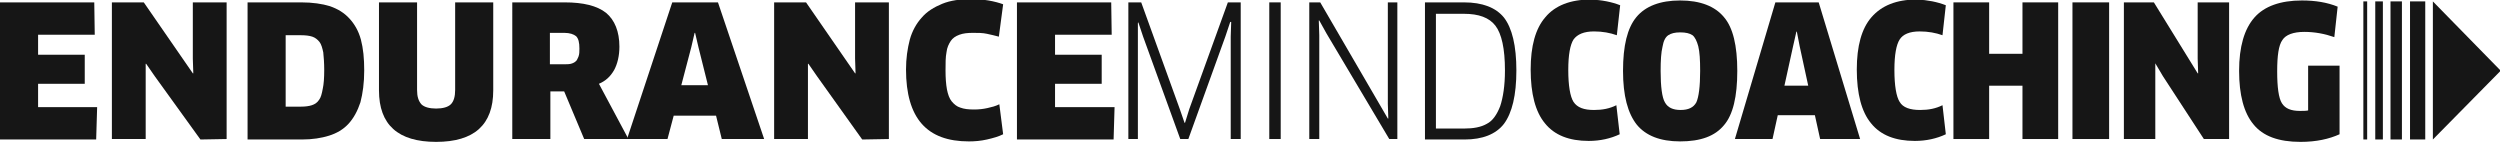 <?xml version="1.0" encoding="utf-8"?>
<!-- Generator: Adobe Illustrator 26.3.1, SVG Export Plug-In . SVG Version: 6.00 Build 0)  -->
<svg version="1.1" id="Layer_1" xmlns="http://www.w3.org/2000/svg" xmlns:xlink="http://www.w3.org/1999/xlink" x="0px" y="0px"
	 viewBox="0 0 525.1 29.8" style="enable-background:new 0 0 525.1 29.8;" xml:space="preserve">
<style type="text/css">
	.st0{fill:#161616;}
</style>
<g>
	<polygon class="st0" points="237,0.5 239.7,0.5 247.8,22.9 248.8,25.8 248.9,25.8 249.8,22.9 257.9,0.5 260.6,0.5 260.6,29.2 
		258.5,29.2 258.5,7.7 258.6,4.6 258.4,4.6 257.4,7.6 249.6,29.2 247.9,29.2 240.1,7.7 239.1,4.7 239,4.8 239,7.9 239,29.2 
		237,29.2 	"/>
	<rect x="266.6" y="0.5" class="st0" width="2.4" height="28.7"/>
	<polygon class="st0" points="293.5,29.2 291.8,29.2 278.6,7 277.1,4.3 277,4.3 277.1,7.4 277.1,29.2 275,29.2 275,0.5 277.3,0.5 
		291.5,24.9 291.6,24.9 291.5,21.8 291.5,0.5 293.5,0.5 	"/>
	<g>
		<path class="st0" d="M316.1,14.8c0-4.6-0.7-7.7-2-9.4s-3.5-2.5-6.6-2.5h-5.9V27h5.9c2,0,3.6-0.3,4.8-1c1.2-0.6,2.1-1.9,2.8-3.7
			C315.7,20.5,316.1,18,316.1,14.8 M318.5,14.8c0,5.2-0.9,8.9-2.6,11.2c-1.7,2.2-4.5,3.3-8.3,3.3h-8.3V0.5h8.2
			c3.9,0,6.7,1.1,8.4,3.2C317.6,5.9,318.5,9.6,318.5,14.8"/>
		<path class="st0" d="M340.3,1.1l-0.7,6.3c-1.4-0.5-3-0.8-4.8-0.8c-2.1,0-3.5,0.6-4.3,1.7c-0.7,1.1-1.1,3.2-1.1,6.4
			c0,3.3,0.4,5.6,1.1,6.7c0.8,1.2,2.2,1.7,4.3,1.7c1.8,0,3.3-0.3,4.7-1l0.7,6.1c-1.9,0.9-4.1,1.4-6.5,1.4c-4.1,0-7.2-1.2-9.2-3.7
			c-2-2.4-3-6.2-3-11.3c0-4.9,1-8.6,3.1-11c2-2.4,5.2-3.7,9.5-3.7C336.5,0,338.5,0.4,340.3,1.1"/>
		<path class="st0" d="M357.1,14.9c0-2.3-0.1-4-0.4-5.2c-0.3-1.1-0.7-1.9-1.2-2.3c-0.6-0.4-1.4-0.6-2.6-0.6c-1.1,0-1.9,0.2-2.5,0.6
			s-1,1.2-1.2,2.4c-0.3,1.2-0.4,2.9-0.4,5.1c0,3.3,0.3,5.6,0.9,6.6c0.6,1.1,1.7,1.6,3.3,1.6c1.6,0,2.7-0.5,3.3-1.6
			C356.8,20.4,357.1,18.2,357.1,14.9 M364.9,14.9c0,5.4-0.9,9.2-2.8,11.4c-1.9,2.3-4.9,3.4-9.2,3.4c-4.2,0-7.2-1.2-9.1-3.5
			c-1.9-2.4-2.9-6.1-2.9-11.3c0-5.3,0.9-9,2.8-11.3s5-3.5,9.2-3.5s7.3,1.2,9.2,3.5C364,5.8,364.9,9.6,364.9,14.9"/>
	</g>
	<path class="st0" d="M377.3,6.7l-0.7,3.1l-1.8,8.2h5L378,9.7l-0.6-3.1L377.3,6.7L377.3,6.7z M382.3,29.2l-1.1-5h-7.8l-1.1,5h-7.9
		l8.5-28.7h9.1l8.7,28.7H382.3z"/>
	<g>
		<path class="st0" d="M408.7,1.1L408,7.4c-1.4-0.5-3-0.8-4.8-0.8c-2.1,0-3.5,0.6-4.2,1.7s-1.1,3.2-1.1,6.4c0,3.3,0.4,5.6,1.1,6.7
			c0.7,1.2,2.2,1.7,4.3,1.7c1.8,0,3.3-0.3,4.7-1l0.7,6.1c-1.9,0.9-4.1,1.4-6.5,1.4c-4.1,0-7.2-1.2-9.2-3.7c-2-2.4-3-6.2-3-11.3
			c0-4.9,1-8.6,3.1-11s5.2-3.7,9.5-3.7C404.9,0,406.9,0.4,408.7,1.1"/>
	</g>
	<polygon class="st0" points="432.3,29.2 424.8,29.2 424.8,18 417.8,18 417.8,29.2 410.3,29.2 410.3,0.5 417.8,0.5 417.8,11.3 
		424.8,11.3 424.8,0.5 432.3,0.5 	"/>
	<rect x="435.3" y="0.5" class="st0" width="7.7" height="28.7"/>
	<polygon class="st0" points="468.2,29.2 462.9,29.2 454.3,16 452.7,13.3 452.7,13.4 452.7,16.5 452.7,29.2 446.1,29.2 446.1,0.5 
		452.4,0.5 461.6,15.4 461.7,15.4 461.6,12.3 461.6,0.5 468.2,0.5 	"/>
	<g>
		<path class="st0" d="M491.4,13.6v14.6c-2.2,1-4.9,1.6-8.2,1.6c-4.6,0-7.9-1.2-9.9-3.7c-2-2.4-3-6.2-3-11.2c0-5.1,1.1-8.8,3.2-11.2
			s5.5-3.6,10-3.6c2.8,0,5.3,0.4,7.5,1.3l-0.7,6.4c-2-0.7-4.1-1.1-6.3-1.1c-2.3,0-3.9,0.6-4.6,1.7c-0.8,1.1-1.1,3.3-1.1,6.6
			s0.3,5.6,1,6.7c0.7,1.1,1.9,1.6,3.8,1.6c0.7,0,1.2,0,1.7-0.1v-9.4h6.6V13.6z"/>
	</g>
	<path class="st0" d="M525.1,15L511,29.3v-29l14.2,14.5V15H525.1z M509.4,29.3h-3.2v-29h3.2V29.3z M504.5,29.3h-2.4v-29h2.4V29.3z
		 M500.5,29.3h-1.6v-29h1.6V29.3z M497.2,29.3h-0.8v-29h0.8V29.3z"/>
	<g>
		<path class="st0" d="M20.4,22.6l-0.2,6.7H0V0.5h19.8l0.1,6.8H8v4.2h9.8v6.1H8v4.9h12.4V22.6z"/>
		<path class="st0" d="M42.1,29.3L32.5,16l-1.8-2.6h-0.1v3.1v12.7h-7.1V0.5h6.7l10.3,14.9h0.1l-0.1-3.1V0.5h7.1v28.7L42.1,29.3
			L42.1,29.3z"/>
		<path class="st0" d="M76.5,14.8c0,2.6-0.3,4.8-0.8,6.7c-0.6,1.8-1.4,3.3-2.5,4.5s-2.5,2-4.1,2.5s-3.5,0.8-5.7,0.8H52V0.5h11.3
			c2.3,0,4.4,0.3,6,0.8c1.7,0.6,3,1.4,4.1,2.6s1.9,2.6,2.4,4.4C76.3,10.2,76.5,12.3,76.5,14.8z M68.1,14.7c0-1.5-0.1-2.7-0.2-3.7
			c-0.2-0.9-0.4-1.7-0.8-2.2s-0.9-0.9-1.5-1.1s-1.4-0.3-2.3-0.3H60v15h3.2c0.9,0,1.7-0.1,2.3-0.3c0.6-0.2,1.1-0.5,1.5-1.1
			c0.4-0.5,0.6-1.3,0.8-2.4C68,17.7,68.1,16.4,68.1,14.7z"/>
		<path class="st0" d="M103.6,19c0,3.6-1,6.3-3,8.1c-2,1.8-5,2.7-9,2.7s-7-0.9-9-2.7c-2-1.8-3-4.5-3-8.1V0.5h8v18.4
			c0,1.4,0.3,2.3,0.9,3c0.6,0.6,1.7,0.9,3.1,0.9s2.5-0.3,3.1-0.9s0.9-1.6,0.9-3V0.5h8V19z"/>
		<path class="st0" d="M130.1,9.8c0,1.9-0.4,3.6-1.1,4.9c-0.8,1.4-1.8,2.3-3.2,2.9l6.2,11.6h-9.3l-4.2-10h-2.9v10h-8V0.5h11
			c3.9,0,6.8,0.7,8.7,2.2C129.1,4.2,130.1,6.6,130.1,9.8z M121.7,10.2c0-1.3-0.2-2.1-0.7-2.6c-0.5-0.4-1.3-0.7-2.5-0.7h-3v6.6h2.9
			c0.6,0,1.1,0,1.5-0.1s0.8-0.3,1-0.5c0.3-0.2,0.4-0.6,0.6-1C121.7,11.4,121.7,10.8,121.7,10.2z"/>
		<path class="st0" d="M150.4,24.3h-8.9l-1.3,4.9h-8.5l9.5-28.7h9.6l9.7,28.7h-8.9L150.4,24.3z M145.2,9.9l-2.1,8h5.6l-2-8l-0.7-3
			h-0.1L145.2,9.9z"/>
		<path class="st0" d="M181.1,29.3L171.6,16l-1.8-2.6h-0.1v3.1v12.7h-7.1V0.5h6.7l10.3,14.9h0.1l-0.1-3.1V0.5h7.1v28.7L181.1,29.3
			L181.1,29.3z"/>
		<path class="st0" d="M209.8,7.7c-0.7-0.2-1.6-0.4-2.5-0.6s-1.9-0.2-2.9-0.2c-1.2,0-2.1,0.1-2.9,0.4c-0.8,0.3-1.4,0.7-1.8,1.3
			c-0.4,0.6-0.8,1.4-0.9,2.4c-0.2,1-0.2,2.3-0.2,3.8c0,1.6,0.1,2.9,0.3,4c0.2,1,0.5,1.9,1,2.5s1.1,1.1,1.8,1.3
			c0.8,0.3,1.7,0.4,2.9,0.4c1,0,1.9-0.1,2.8-0.3c0.9-0.2,1.7-0.4,2.5-0.8l0.8,6.3c-1,0.5-2.1,0.8-3.4,1.1c-1.3,0.3-2.6,0.4-3.8,0.4
			c-4.4,0-7.7-1.2-9.9-3.7s-3.3-6.3-3.3-11.4c0-2.3,0.3-4.4,0.8-6.3c0.5-1.8,1.4-3.4,2.5-4.6c1.1-1.3,2.6-2.2,4.3-2.9s3.8-1,6.2-1
			c1.1,0,2.3,0.1,3.5,0.3s2.3,0.5,3.1,0.8L209.8,7.7z"/>
		<path class="st0" d="M234.1,22.6l-0.2,6.7h-20.3V0.5h19.8l0.1,6.8h-11.9v4.2h9.8v6.1h-9.8v4.9h12.5V22.6z"/>
	</g>
</g>
</svg>
